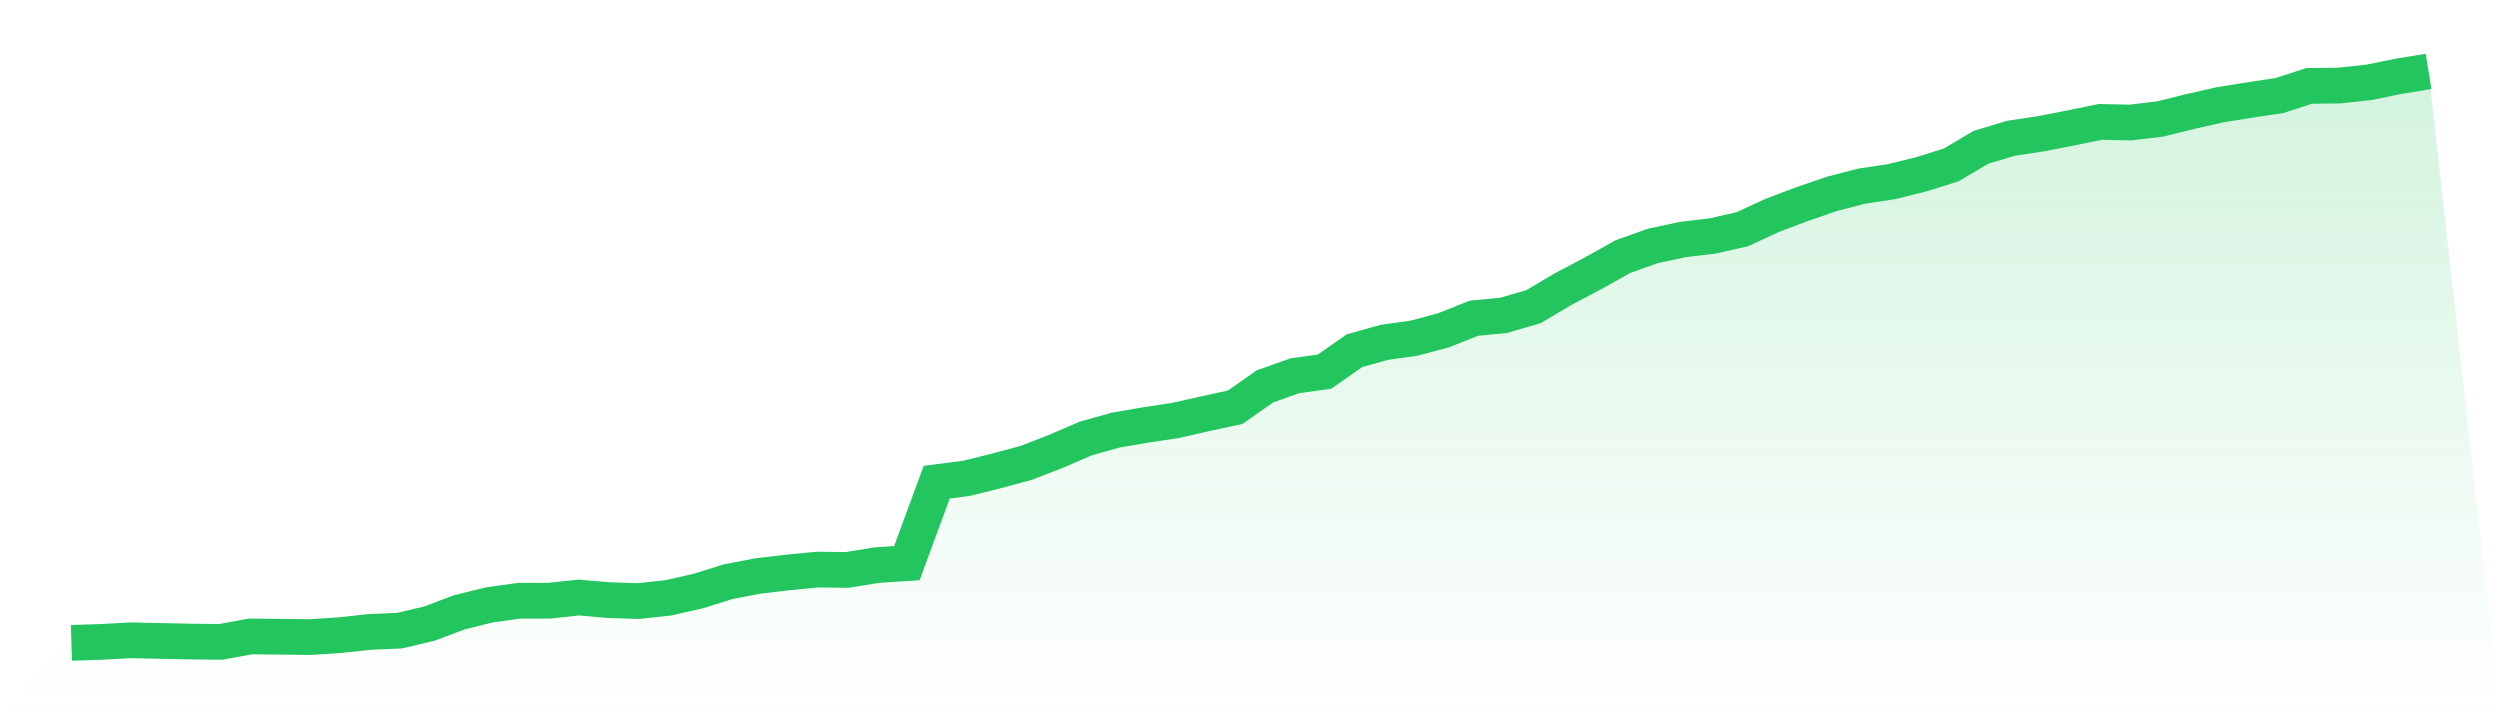 <svg viewBox="0 0 140 40" xmlns="http://www.w3.org/2000/svg">
<defs>
<linearGradient id="gradient" x1="0" x2="0" y1="0" y2="1">
<stop offset="0%" stop-color="#22c55e" stop-opacity="0.2"/>
<stop offset="100%" stop-color="#22c55e" stop-opacity="0"/>
</linearGradient>
</defs>
<path d="M4,36 L4,36 L5.671,35.946 L7.342,35.856 L9.013,35.892 L10.684,35.928 L12.354,35.946 L14.025,35.64 L15.696,35.658 L17.367,35.676 L19.038,35.568 L20.709,35.388 L22.38,35.316 L24.051,34.92 L25.722,34.29 L27.392,33.876 L29.063,33.642 L30.734,33.642 L32.405,33.462 L34.076,33.606 L35.747,33.66 L37.418,33.48 L39.089,33.102 L40.759,32.58 L42.43,32.256 L44.101,32.058 L45.772,31.897 L47.443,31.915 L49.114,31.645 L50.785,31.537 L52.456,27.001 L54.127,26.785 L55.797,26.371 L57.468,25.921 L59.139,25.273 L60.81,24.553 L62.481,24.085 L64.152,23.798 L65.823,23.546 L67.494,23.168 L69.165,22.808 L70.835,21.638 L72.506,21.044 L74.177,20.81 L75.848,19.64 L77.519,19.172 L79.19,18.938 L80.861,18.488 L82.532,17.822 L84.203,17.66 L85.873,17.174 L87.544,16.184 L89.215,15.303 L90.886,14.367 L92.557,13.773 L94.228,13.413 L95.899,13.215 L97.57,12.837 L99.24,12.063 L100.911,11.433 L102.582,10.857 L104.253,10.425 L105.924,10.173 L107.595,9.759 L109.266,9.237 L110.937,8.247 L112.608,7.744 L114.278,7.492 L115.949,7.168 L117.62,6.826 L119.291,6.862 L120.962,6.664 L122.633,6.25 L124.304,5.872 L125.975,5.602 L127.646,5.35 L129.316,4.81 L130.987,4.792 L132.658,4.612 L134.329,4.27 L136,4 L140,40 L0,40 z" fill="url(#gradient)"/>
<path d="M4,36 L4,36 L5.671,35.946 L7.342,35.856 L9.013,35.892 L10.684,35.928 L12.354,35.946 L14.025,35.64 L15.696,35.658 L17.367,35.676 L19.038,35.568 L20.709,35.388 L22.38,35.316 L24.051,34.92 L25.722,34.29 L27.392,33.876 L29.063,33.642 L30.734,33.642 L32.405,33.462 L34.076,33.606 L35.747,33.66 L37.418,33.48 L39.089,33.102 L40.759,32.58 L42.43,32.256 L44.101,32.058 L45.772,31.897 L47.443,31.915 L49.114,31.645 L50.785,31.537 L52.456,27.001 L54.127,26.785 L55.797,26.371 L57.468,25.921 L59.139,25.273 L60.81,24.553 L62.481,24.085 L64.152,23.798 L65.823,23.546 L67.494,23.168 L69.165,22.808 L70.835,21.638 L72.506,21.044 L74.177,20.81 L75.848,19.64 L77.519,19.172 L79.19,18.938 L80.861,18.488 L82.532,17.822 L84.203,17.66 L85.873,17.174 L87.544,16.184 L89.215,15.303 L90.886,14.367 L92.557,13.773 L94.228,13.413 L95.899,13.215 L97.57,12.837 L99.24,12.063 L100.911,11.433 L102.582,10.857 L104.253,10.425 L105.924,10.173 L107.595,9.759 L109.266,9.237 L110.937,8.247 L112.608,7.744 L114.278,7.492 L115.949,7.168 L117.62,6.826 L119.291,6.862 L120.962,6.664 L122.633,6.25 L124.304,5.872 L125.975,5.602 L127.646,5.35 L129.316,4.81 L130.987,4.792 L132.658,4.612 L134.329,4.27 L136,4" fill="none" stroke="#22c55e" stroke-width="2"/>
</svg>